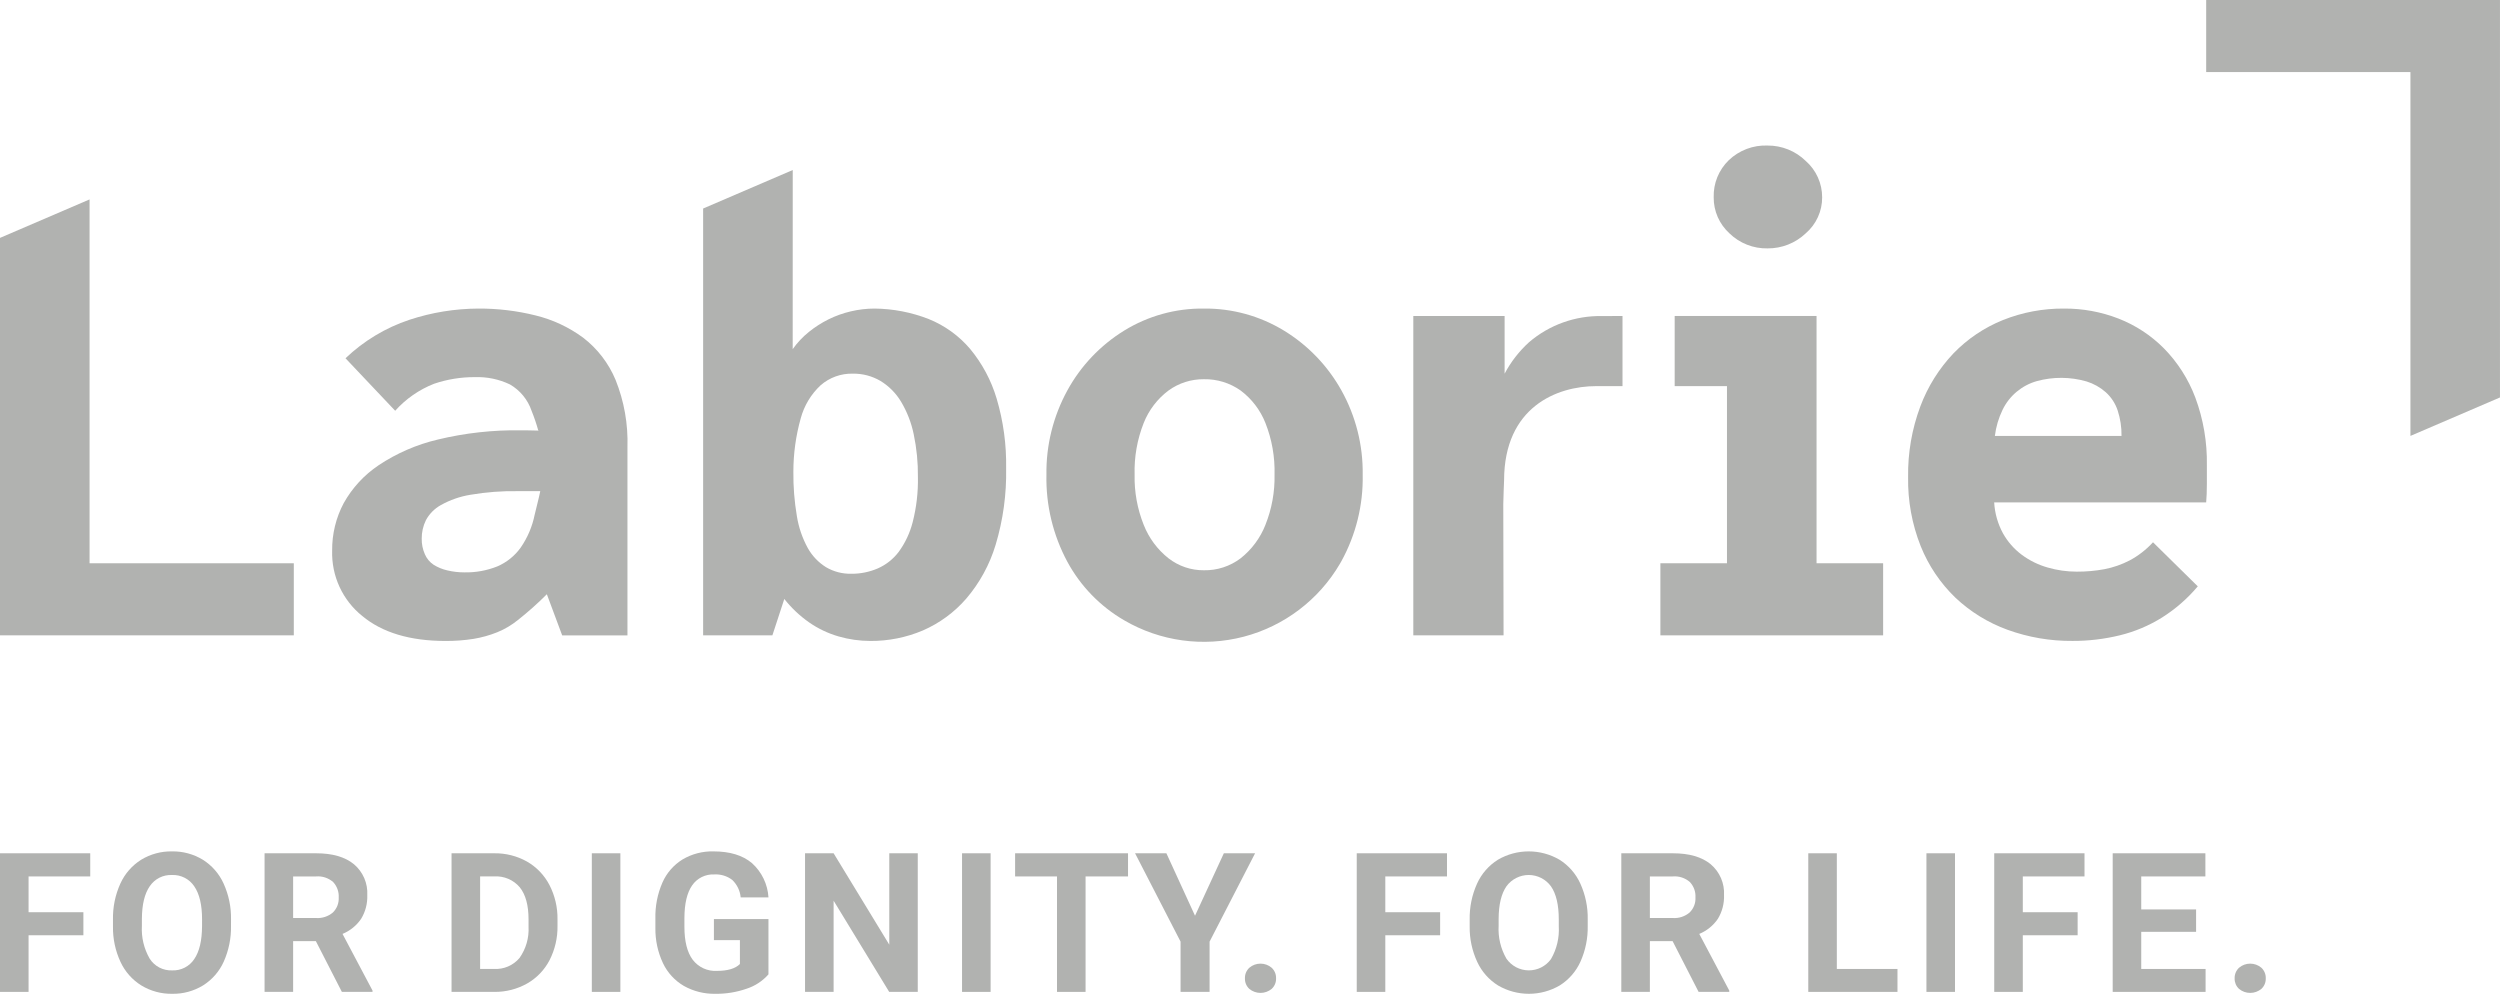 <svg width="115" height="46" viewBox="0 0 115 46" fill="none" xmlns="http://www.w3.org/2000/svg">
<g clip-path="url(#clip0_2043:2798)">
<path d="M24.78 19.808H24.761L24.767 19.831L24.78 19.808Z" fill="#B1B2B0"/>
<path d="M99.538 16.022C98.943 15.424 98.23 14.957 97.445 14.652C96.649 14.344 95.803 14.189 94.951 14.194C93.986 14.186 93.029 14.365 92.134 14.723C91.279 15.067 90.506 15.587 89.865 16.249C89.196 16.953 88.676 17.784 88.336 18.693C87.947 19.733 87.756 20.837 87.773 21.947C87.755 23.034 87.951 24.113 88.352 25.123C88.71 26.015 89.253 26.822 89.945 27.49C90.635 28.142 91.451 28.645 92.343 28.969C93.302 29.317 94.316 29.491 95.337 29.482C96.069 29.485 96.798 29.398 97.509 29.225C98.198 29.057 98.855 28.78 99.457 28.404C100.074 28.014 100.628 27.531 101.098 26.972L99.038 24.944C98.729 25.282 98.364 25.566 97.96 25.781C97.595 25.97 97.205 26.106 96.801 26.183C96.382 26.261 95.956 26.298 95.53 26.296C95.078 26.296 94.628 26.232 94.194 26.106C93.765 25.985 93.362 25.787 93.003 25.521C92.647 25.255 92.35 24.917 92.134 24.528C91.897 24.09 91.76 23.606 91.732 23.109H101.484C101.505 22.879 101.515 22.596 101.516 22.258V21.407C101.535 20.344 101.355 19.286 100.985 18.289C100.666 17.441 100.173 16.668 99.538 16.022V16.022ZM91.764 20.052C91.815 19.636 91.935 19.23 92.118 18.852C92.272 18.533 92.493 18.25 92.765 18.022C93.037 17.795 93.354 17.627 93.695 17.531C94.444 17.326 95.234 17.331 95.98 17.546C96.307 17.647 96.609 17.816 96.865 18.042C97.117 18.27 97.306 18.559 97.413 18.882C97.536 19.259 97.596 19.655 97.59 20.052H91.764Z" fill="#B1B2B0"/>
<path d="M83.561 14.535H77.035V17.762H79.441V25.91H76.378V29.226H86.624V25.91H83.561V14.535Z" fill="#B1B2B0"/>
<path d="M81.308 11.426C81.961 11.431 82.59 11.183 83.063 10.734C83.301 10.529 83.493 10.275 83.623 9.989C83.754 9.702 83.821 9.391 83.819 9.077C83.82 8.76 83.752 8.446 83.622 8.158C83.492 7.869 83.301 7.612 83.063 7.403C82.594 6.945 81.963 6.691 81.308 6.695C80.981 6.682 80.653 6.735 80.347 6.851C80.04 6.968 79.759 7.144 79.522 7.371C79.295 7.591 79.116 7.857 78.996 8.151C78.877 8.444 78.821 8.76 78.83 9.077C78.827 9.388 78.89 9.697 79.015 9.983C79.14 10.268 79.324 10.524 79.554 10.734C79.786 10.96 80.061 11.137 80.362 11.256C80.663 11.375 80.985 11.433 81.308 11.426V11.426Z" fill="#B1B2B0"/>
<path d="M59.064 15.209C57.955 14.532 56.677 14.18 55.378 14.194C54.084 14.178 52.811 14.53 51.709 15.209C50.617 15.883 49.718 16.829 49.102 17.954C48.449 19.144 48.116 20.482 48.136 21.838C48.106 23.236 48.439 24.617 49.102 25.848C49.708 26.965 50.61 27.893 51.709 28.532C53.37 29.503 55.35 29.775 57.212 29.288C59.074 28.8 60.666 27.593 61.638 25.931C61.66 25.894 61.681 25.856 61.703 25.817C62.373 24.6 62.712 23.228 62.684 21.838C62.704 20.48 62.365 19.14 61.703 17.954C61.074 16.827 60.165 15.881 59.064 15.209ZM58.211 24.142C57.973 24.748 57.578 25.28 57.068 25.683C56.582 26.05 55.987 26.244 55.378 26.232C54.79 26.237 54.218 26.043 53.753 25.683C53.242 25.28 52.848 24.748 52.61 24.142C52.318 23.41 52.175 22.627 52.192 21.838C52.169 21.025 52.311 20.215 52.61 19.458C52.845 18.864 53.241 18.346 53.752 17.963C54.225 17.62 54.794 17.439 55.378 17.444C55.982 17.432 56.574 17.614 57.068 17.963C57.579 18.346 57.975 18.864 58.21 19.458C58.509 20.215 58.651 21.024 58.629 21.838C58.645 22.626 58.503 23.41 58.21 24.142H58.211Z" fill="#B1B2B0"/>
<path d="M26.818 15.528C26.163 15.047 25.419 14.7 24.629 14.508C23.772 14.295 22.891 14.19 22.007 14.194C20.93 14.199 19.86 14.372 18.837 14.709C17.737 15.075 16.732 15.68 15.893 16.48L18.178 18.895C18.668 18.348 19.28 17.923 19.964 17.654C20.57 17.448 21.206 17.344 21.847 17.348C22.402 17.329 22.955 17.444 23.457 17.684C23.926 17.955 24.281 18.387 24.454 18.901C24.574 19.197 24.677 19.5 24.762 19.808H24.782L24.768 19.83L24.762 19.807C24.518 19.798 24.087 19.794 23.972 19.794C22.682 19.774 21.395 19.917 20.141 20.219C19.171 20.447 18.25 20.847 17.42 21.399C16.753 21.845 16.201 22.444 15.81 23.145C15.453 23.817 15.271 24.568 15.279 25.33C15.262 25.904 15.378 26.474 15.618 26.996C15.858 27.517 16.216 27.976 16.664 28.336C17.586 29.101 18.863 29.484 20.494 29.484C20.925 29.487 21.356 29.455 21.782 29.388C22.157 29.327 22.524 29.224 22.876 29.082C23.219 28.943 23.539 28.753 23.826 28.519C24.292 28.151 24.736 27.756 25.155 27.335L25.86 29.227H28.863V20.565C28.896 19.508 28.71 18.455 28.316 17.474C27.995 16.705 27.479 16.034 26.818 15.528V15.528ZM24.597 23.665C24.489 24.211 24.27 24.729 23.953 25.187C23.68 25.57 23.307 25.87 22.875 26.055C22.394 26.247 21.88 26.34 21.362 26.329C21.096 26.33 20.832 26.299 20.573 26.237C20.351 26.187 20.139 26.099 19.946 25.979C19.767 25.86 19.627 25.691 19.543 25.493C19.444 25.268 19.395 25.025 19.399 24.78C19.396 24.485 19.462 24.194 19.592 23.929C19.75 23.635 19.991 23.392 20.284 23.231C20.704 22.997 21.161 22.838 21.636 22.76C22.364 22.636 23.102 22.58 23.84 22.593H24.846L24.851 22.601C24.771 22.989 24.67 23.343 24.598 23.665H24.597Z" fill="#B1B2B0"/>
<path d="M70.338 15.74C69.882 16.154 69.5 16.645 69.212 17.189V17.189V14.535H65.012V29.226H69.164L69.151 23.191C69.151 22.898 69.188 22.186 69.188 22.091C69.195 18.726 71.613 17.762 73.424 17.762H74.635V14.536L73.692 14.539C72.465 14.515 71.271 14.943 70.338 15.74Z" fill="#B1B2B0"/>
<path d="M13.515 29.226V25.91H4.12V9.173L0 10.943V29.226H13.515Z" fill="#B1B2B0"/>
<path d="M101.484 0V3.315H110.88V20.052L114.999 18.283V0H101.484Z" fill="#B1B2B0"/>
<path d="M45.846 18.336C45.597 17.498 45.181 16.72 44.623 16.047C44.11 15.444 43.459 14.974 42.724 14.677C41.929 14.366 41.084 14.202 40.23 14.194C39.861 14.194 39.494 14.238 39.135 14.323C38.779 14.406 38.433 14.53 38.105 14.693C37.785 14.853 37.483 15.047 37.204 15.272C36.922 15.5 36.673 15.765 36.464 16.061L36.466 7.821L32.344 9.592V29.226H35.53L36.078 27.552C36.404 27.966 36.789 28.329 37.22 28.631C37.633 28.918 38.089 29.135 38.572 29.275C39.048 29.413 39.541 29.483 40.037 29.484C40.866 29.489 41.688 29.325 42.452 29.001C43.218 28.668 43.9 28.168 44.447 27.537C45.065 26.814 45.525 25.971 45.799 25.061C46.142 23.92 46.305 22.733 46.282 21.542C46.301 20.457 46.154 19.376 45.846 18.336V18.336ZM41.984 24.016C41.859 24.51 41.64 24.975 41.34 25.387C41.088 25.719 40.755 25.982 40.374 26.149C39.992 26.313 39.581 26.396 39.167 26.393C38.754 26.403 38.347 26.298 37.992 26.088C37.643 25.869 37.355 25.565 37.155 25.205C36.906 24.749 36.737 24.254 36.656 23.741C36.542 23.067 36.488 22.383 36.495 21.699C36.495 20.869 36.609 20.044 36.833 19.245C36.99 18.661 37.308 18.133 37.75 17.721C38.16 17.365 38.688 17.174 39.231 17.188C39.677 17.181 40.117 17.297 40.502 17.523C40.892 17.761 41.218 18.091 41.452 18.483C41.727 18.945 41.923 19.45 42.031 19.977C42.167 20.623 42.231 21.282 42.224 21.943C42.238 22.641 42.157 23.339 41.984 24.016V24.016Z" fill="#B1B2B0"/>
<path d="M3.836 43.022H1.314V45.627H0V39.251H4.151V40.316H1.314V41.962H3.836V43.022Z" fill="#B1B2B0"/>
<path d="M10.626 42.584C10.638 43.152 10.524 43.715 10.293 44.234C10.091 44.685 9.759 45.066 9.341 45.329C8.913 45.59 8.421 45.724 7.92 45.715C7.422 45.723 6.932 45.591 6.505 45.333C6.085 45.073 5.75 44.695 5.542 44.245C5.306 43.736 5.188 43.18 5.197 42.618V42.303C5.185 41.733 5.301 41.166 5.536 40.646C5.741 40.193 6.075 39.811 6.495 39.547C6.922 39.288 7.413 39.155 7.912 39.164C8.411 39.155 8.902 39.288 9.329 39.547C9.749 39.811 10.083 40.193 10.287 40.646C10.522 41.165 10.638 41.73 10.627 42.299L10.626 42.584ZM9.295 42.295C9.295 41.626 9.175 41.118 8.936 40.771C8.824 40.603 8.671 40.467 8.491 40.376C8.312 40.285 8.111 40.241 7.91 40.25C7.71 40.242 7.512 40.284 7.333 40.374C7.154 40.465 7.002 40.599 6.89 40.765C6.651 41.108 6.53 41.61 6.527 42.273V42.584C6.496 43.113 6.621 43.64 6.886 44.099C6.996 44.272 7.149 44.412 7.33 44.507C7.512 44.601 7.715 44.646 7.919 44.638C8.119 44.646 8.317 44.603 8.495 44.512C8.673 44.421 8.825 44.286 8.935 44.119C9.172 43.773 9.291 43.269 9.294 42.606L9.295 42.295Z" fill="#B1B2B0"/>
<path d="M14.53 43.293H13.484V45.627H12.17V39.251H14.539C15.292 39.251 15.873 39.419 16.282 39.755C16.487 39.928 16.649 40.147 16.756 40.394C16.862 40.641 16.91 40.91 16.895 41.178C16.909 41.561 16.811 41.939 16.612 42.266C16.401 42.576 16.103 42.817 15.756 42.96L17.136 45.566V45.627H15.726L14.53 43.293ZM13.484 42.229H14.543C14.822 42.247 15.096 42.157 15.31 41.977C15.402 41.888 15.474 41.779 15.521 41.66C15.567 41.54 15.588 41.411 15.581 41.283C15.588 41.154 15.569 41.024 15.525 40.902C15.481 40.781 15.413 40.669 15.325 40.574C15.218 40.48 15.093 40.41 14.958 40.365C14.823 40.321 14.681 40.304 14.539 40.316H13.484V42.229Z" fill="#B1B2B0"/>
<path d="M20.771 45.627V39.251H22.733C23.259 39.243 23.778 39.373 24.238 39.63C24.679 39.882 25.038 40.256 25.273 40.707C25.526 41.197 25.654 41.742 25.645 42.294V42.588C25.655 43.137 25.529 43.68 25.279 44.169C25.046 44.618 24.688 44.991 24.248 45.241C23.79 45.499 23.272 45.632 22.746 45.627L20.771 45.627ZM22.085 40.316V44.571H22.72C22.942 44.584 23.164 44.546 23.368 44.459C23.573 44.371 23.754 44.238 23.897 44.068C24.195 43.648 24.341 43.141 24.313 42.627V42.29C24.313 41.642 24.179 41.151 23.91 40.816C23.767 40.647 23.585 40.513 23.381 40.426C23.176 40.339 22.954 40.301 22.733 40.315L22.085 40.316Z" fill="#B1B2B0"/>
<path d="M28.537 45.627H27.224V39.251H28.537V45.627Z" fill="#B1B2B0"/>
<path d="M35.349 44.821C35.08 45.127 34.734 45.354 34.347 45.48C33.885 45.641 33.399 45.721 32.911 45.715C32.403 45.726 31.902 45.601 31.459 45.353C31.04 45.109 30.704 44.743 30.496 44.304C30.259 43.799 30.14 43.247 30.148 42.689V42.255C30.134 41.687 30.244 41.123 30.47 40.602C30.663 40.16 30.987 39.788 31.398 39.534C31.828 39.28 32.32 39.152 32.819 39.164C33.575 39.164 34.166 39.344 34.592 39.705C35.041 40.11 35.313 40.675 35.35 41.279H34.071C34.043 40.974 33.905 40.689 33.684 40.477C33.448 40.297 33.155 40.207 32.858 40.224C32.66 40.214 32.461 40.255 32.282 40.343C32.104 40.431 31.951 40.564 31.838 40.728C31.604 41.064 31.486 41.563 31.483 42.225V42.633C31.483 43.301 31.61 43.806 31.864 44.148C31.994 44.318 32.164 44.454 32.358 44.544C32.553 44.633 32.767 44.673 32.981 44.66C33.474 44.66 33.826 44.555 34.036 44.345V43.246H32.84V42.278H35.349L35.349 44.821Z" fill="#B1B2B0"/>
<path d="M42.217 45.627H40.903L38.346 41.432V45.627H37.032V39.251H38.346L40.907 43.455V39.251H42.217V45.627Z" fill="#B1B2B0"/>
<path d="M45.568 45.627H44.254V39.251H45.568V45.627V45.627Z" fill="#B1B2B0"/>
<path d="M51.889 40.316H49.936V45.627H48.622V40.316H46.695V39.251H51.889L51.889 40.316Z" fill="#B1B2B0"/>
<path d="M54.971 42.124L56.297 39.251H57.734L55.641 43.315V45.627H54.306V43.315L52.213 39.251H53.654L54.971 42.124Z" fill="#B1B2B0"/>
<path d="M57.267 45.005C57.264 44.913 57.28 44.822 57.315 44.738C57.351 44.653 57.404 44.577 57.471 44.515C57.614 44.393 57.795 44.327 57.983 44.327C58.171 44.327 58.352 44.393 58.495 44.515C58.562 44.577 58.615 44.653 58.651 44.738C58.686 44.822 58.702 44.913 58.699 45.005C58.702 45.095 58.686 45.185 58.651 45.269C58.616 45.352 58.564 45.427 58.498 45.488C58.353 45.608 58.171 45.674 57.983 45.674C57.795 45.674 57.613 45.608 57.468 45.488C57.402 45.427 57.35 45.352 57.315 45.269C57.28 45.185 57.264 45.095 57.267 45.005Z" fill="#B1B2B0"/>
<path d="M66.246 43.022H63.724V45.627H62.41V39.251H66.562V40.316H63.724V41.962H66.246V43.022Z" fill="#B1B2B0"/>
<path d="M73.035 42.584C73.047 43.152 72.934 43.716 72.702 44.234C72.5 44.685 72.168 45.066 71.75 45.329C71.32 45.581 70.831 45.714 70.333 45.715C69.835 45.715 69.346 45.584 68.915 45.334C68.494 45.073 68.159 44.695 67.952 44.246C67.716 43.736 67.597 43.18 67.605 42.618V42.303C67.594 41.733 67.71 41.166 67.945 40.646C68.15 40.193 68.483 39.811 68.904 39.547C69.334 39.296 69.823 39.164 70.32 39.164C70.818 39.164 71.307 39.296 71.737 39.547C72.158 39.811 72.491 40.193 72.696 40.646C72.931 41.165 73.047 41.73 73.035 42.299V42.584ZM71.704 42.295C71.704 41.626 71.585 41.118 71.345 40.771C71.228 40.61 71.074 40.479 70.897 40.388C70.72 40.298 70.523 40.25 70.324 40.249C70.125 40.249 69.929 40.295 69.751 40.385C69.573 40.474 69.418 40.604 69.3 40.764C69.061 41.107 68.939 41.61 68.937 42.273V42.584C68.906 43.113 69.031 43.64 69.296 44.099C69.41 44.263 69.563 44.398 69.74 44.492C69.918 44.585 70.115 44.635 70.315 44.637C70.516 44.639 70.714 44.593 70.893 44.503C71.072 44.413 71.227 44.281 71.345 44.118C71.611 43.66 71.735 43.134 71.704 42.605V42.295Z" fill="#B1B2B0"/>
<path d="M76.94 43.293H75.894V45.627H74.58V39.251H76.949C77.702 39.251 78.283 39.419 78.692 39.755C78.897 39.928 79.059 40.147 79.166 40.394C79.272 40.641 79.32 40.91 79.305 41.178C79.319 41.56 79.221 41.939 79.022 42.266C78.811 42.576 78.513 42.817 78.166 42.96L79.546 45.566V45.627H78.136L76.94 43.293ZM75.894 42.229H76.954C77.232 42.247 77.506 42.157 77.72 41.977C77.812 41.888 77.884 41.779 77.931 41.66C77.978 41.54 77.998 41.412 77.991 41.283C77.998 41.154 77.98 41.024 77.936 40.902C77.891 40.781 77.823 40.669 77.735 40.574C77.628 40.48 77.503 40.41 77.368 40.365C77.233 40.321 77.091 40.304 76.949 40.316H75.894V42.229Z" fill="#B1B2B0"/>
<path d="M84.494 44.572H87.284V45.627H83.181V39.251H84.494V44.572Z" fill="#B1B2B0"/>
<path d="M89.93 45.627H88.616V39.251H89.93V45.627Z" fill="#B1B2B0"/>
<path d="M95.571 43.022H93.049V45.627H91.735V39.251H95.887V40.316H93.049V41.962H95.571V43.022Z" fill="#B1B2B0"/>
<path d="M101.02 42.864H98.497V44.572H101.457V45.627H97.184V39.251H101.448V40.316H98.497V41.834H101.02V42.864Z" fill="#B1B2B0"/>
<path d="M102.793 45.005C102.79 44.913 102.807 44.822 102.842 44.738C102.877 44.653 102.93 44.577 102.997 44.515C103.14 44.393 103.322 44.327 103.509 44.327C103.697 44.327 103.879 44.393 104.022 44.515C104.089 44.577 104.142 44.653 104.177 44.738C104.212 44.822 104.229 44.913 104.225 45.005C104.228 45.095 104.212 45.185 104.177 45.269C104.142 45.352 104.09 45.427 104.024 45.488C103.879 45.608 103.697 45.674 103.509 45.674C103.321 45.674 103.139 45.608 102.995 45.488C102.929 45.427 102.876 45.352 102.841 45.269C102.807 45.185 102.79 45.095 102.793 45.005V45.005Z" fill="#B1B2B0"/>
</g>
<defs>
<clipPath id="clip0_2043:2798">
<rect width="115" height="45.715" fill="white"/>
</clipPath>
</defs>
</svg>
